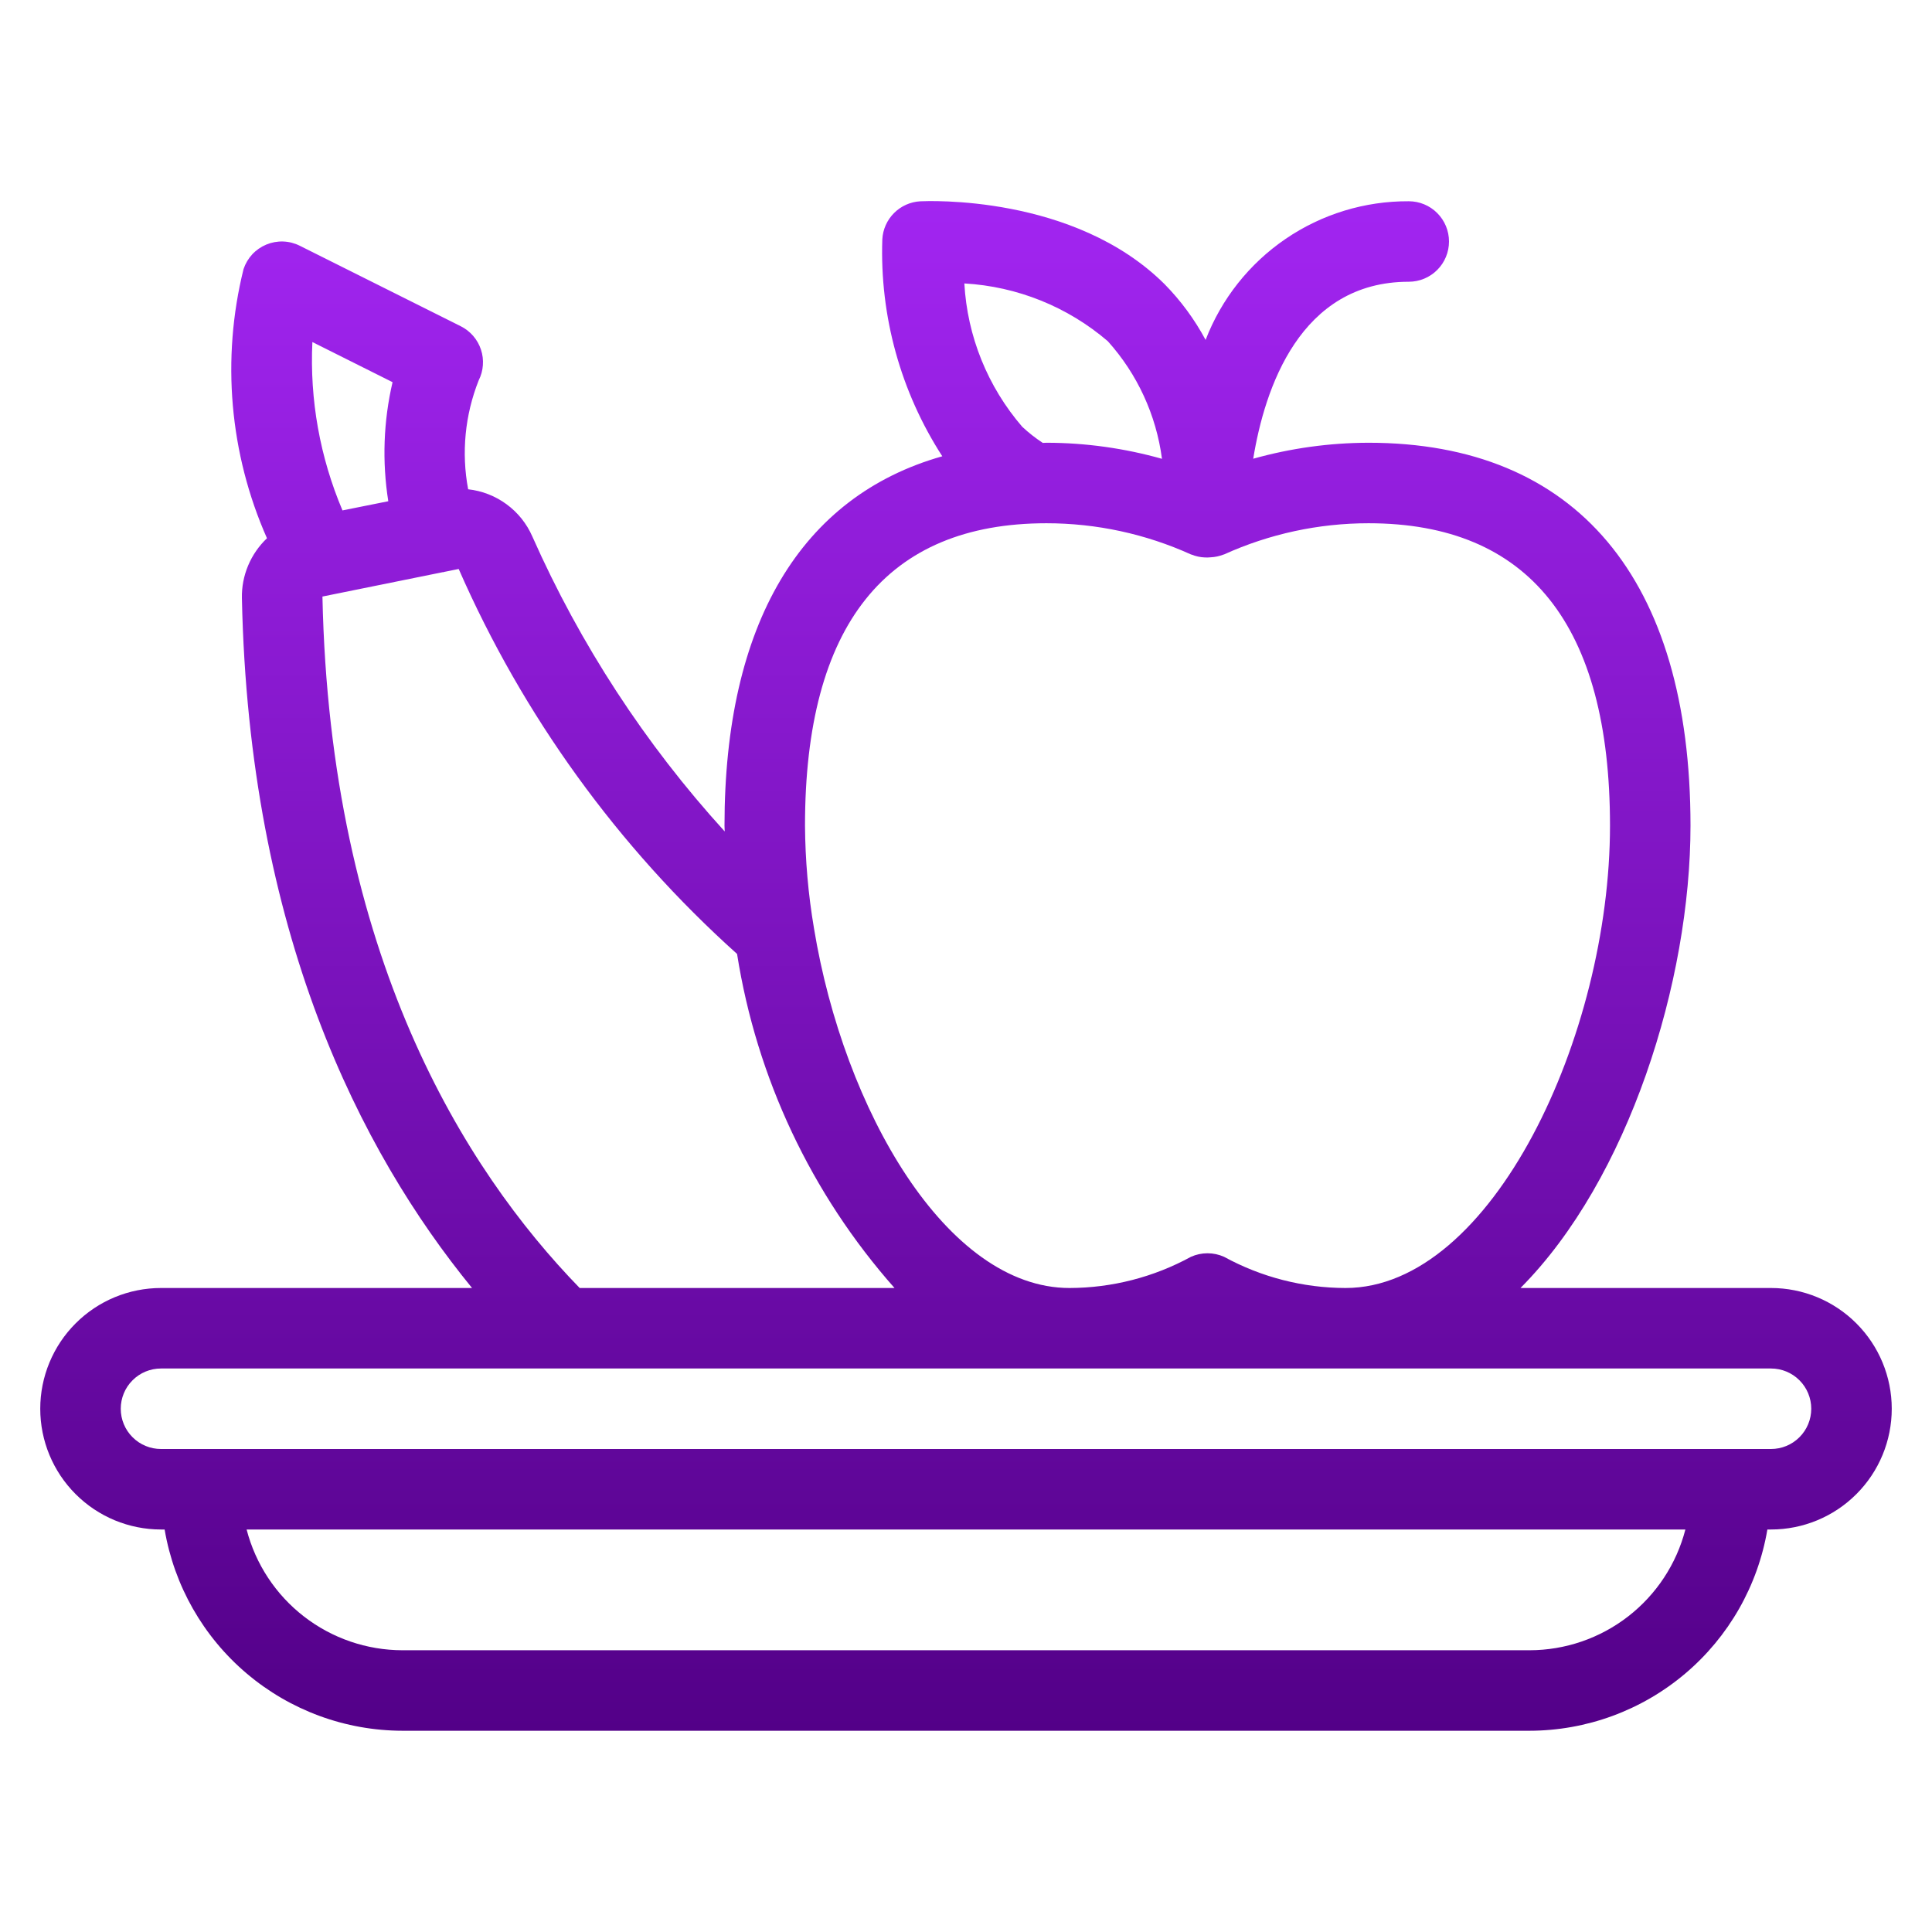 <svg xmlns="http://www.w3.org/2000/svg" width="48" height="48" viewBox="0 0 48 48" fill="none"><path d="M44 32H37.776C40.461 29.3 42 24.383 42 20.514C42 14.379 39.159 11 34 11C33.032 11.002 32.068 11.135 31.136 11.397C31.419 9.658 32.295 7 35 7C35.265 7 35.52 6.895 35.707 6.707C35.895 6.52 36 6.265 36 6C36 5.735 35.895 5.481 35.707 5.293C35.52 5.105 35.265 5 35 5C33.908 4.994 32.841 5.32 31.939 5.936C31.038 6.551 30.345 7.426 29.953 8.445C29.681 7.938 29.338 7.471 28.935 7.061C26.686 4.823 23.022 4.995 22.866 5.001C22.62 5.014 22.387 5.118 22.213 5.292C22.038 5.467 21.934 5.7 21.921 5.946C21.856 7.853 22.376 9.734 23.411 11.336C19.9 12.329 18 15.499 18 20.514C18 20.561 18.005 20.61 18.005 20.657C16.029 18.486 14.415 16.011 13.225 13.327C13.086 13.009 12.865 12.733 12.585 12.528C12.305 12.322 11.976 12.194 11.631 12.156C11.46 11.248 11.552 10.309 11.893 9.45C11.952 9.333 11.988 9.205 11.997 9.073C12.007 8.942 11.991 8.81 11.949 8.685C11.908 8.56 11.842 8.445 11.756 8.345C11.67 8.246 11.565 8.164 11.447 8.105L7.447 6.105C7.319 6.041 7.179 6.005 7.036 6C6.892 5.995 6.75 6.021 6.617 6.076C6.485 6.131 6.366 6.213 6.268 6.318C6.171 6.423 6.097 6.548 6.051 6.684C5.497 8.916 5.702 11.27 6.633 13.373C6.431 13.564 6.272 13.795 6.164 14.052C6.057 14.308 6.004 14.584 6.01 14.861C6.184 23.161 8.948 28.6 11.728 32H4C3.204 32 2.441 32.316 1.879 32.879C1.316 33.441 1 34.205 1 35C1 35.796 1.316 36.559 1.879 37.121C2.441 37.684 3.204 38 4 38H4.09C4.327 39.397 5.05 40.665 6.132 41.58C7.213 42.495 8.583 42.998 10 43H38C39.417 42.998 40.787 42.495 41.868 41.58C42.95 40.665 43.673 39.397 43.91 38H44C44.796 38 45.559 37.684 46.121 37.121C46.684 36.559 47 35.796 47 35C47 34.205 46.684 33.441 46.121 32.879C45.559 32.316 44.796 32 44 32ZM25.397 10.603C24.538 9.607 24.032 8.355 23.959 7.042C25.272 7.117 26.524 7.621 27.523 8.477C28.256 9.292 28.726 10.311 28.869 11.399C27.935 11.136 26.97 11.001 26 11C25.968 11 25.939 11.004 25.908 11.004C25.726 10.885 25.556 10.751 25.397 10.603V10.603ZM26 13C27.238 13 28.462 13.264 29.589 13.775L29.602 13.778C29.709 13.821 29.823 13.846 29.939 13.85C29.986 13.852 30.033 13.851 30.08 13.846C30.188 13.841 30.295 13.818 30.397 13.778L30.411 13.775C31.538 13.264 32.762 13 34 13C37.981 13 40 15.528 40 20.514C40 25.716 37.069 32 33.429 32C32.374 31.998 31.336 31.731 30.411 31.225C30.281 31.167 30.142 31.137 30 31.137C29.858 31.137 29.718 31.167 29.589 31.225C28.664 31.731 27.626 31.998 26.571 32C23.515 32 20.966 27.569 20.224 23.069L20.223 23.062C20.08 22.22 20.006 21.368 20 20.514C20 15.528 22.019 13 26 13ZM7.761 8.498L9.753 9.495C9.527 10.465 9.491 11.469 9.647 12.453L8.509 12.681C7.949 11.361 7.693 9.931 7.761 8.498V8.498ZM8.011 14.821L10.998 14.216C11.005 14.215 11.012 14.217 11.019 14.216C11.026 14.215 11.029 14.211 11.035 14.209L11.396 14.136C12.993 17.781 15.351 21.042 18.312 23.7C18.798 26.783 20.156 29.663 22.224 32H14.402C11.524 29.04 8.197 23.717 8.011 14.821L8.011 14.821ZM38 41H10C9.113 40.999 8.252 40.704 7.551 40.161C6.85 39.618 6.349 38.858 6.127 38H41.873C41.651 38.858 41.15 39.618 40.449 40.161C39.748 40.704 38.887 40.999 38 41V41ZM44 36H4C3.735 36 3.48 35.895 3.293 35.707C3.105 35.52 3 35.265 3 35C3 34.735 3.105 34.48 3.293 34.293C3.48 34.105 3.735 34 4 34H44C44.265 34 44.52 34.105 44.707 34.293C44.895 34.48 45 34.735 45 35C45 35.265 44.895 35.52 44.707 35.707C44.52 35.895 44.265 36 44 36Z" fill="url(#paint0_linear_204_42)"></path><defs><linearGradient id="paint0_linear_204_42" x1="24" y1="4.996" x2="24" y2="43" gradientUnits="userSpaceOnUse"><stop stop-color="#A225F1"></stop><stop offset="1" stop-color="#530088"></stop></linearGradient></defs></svg>